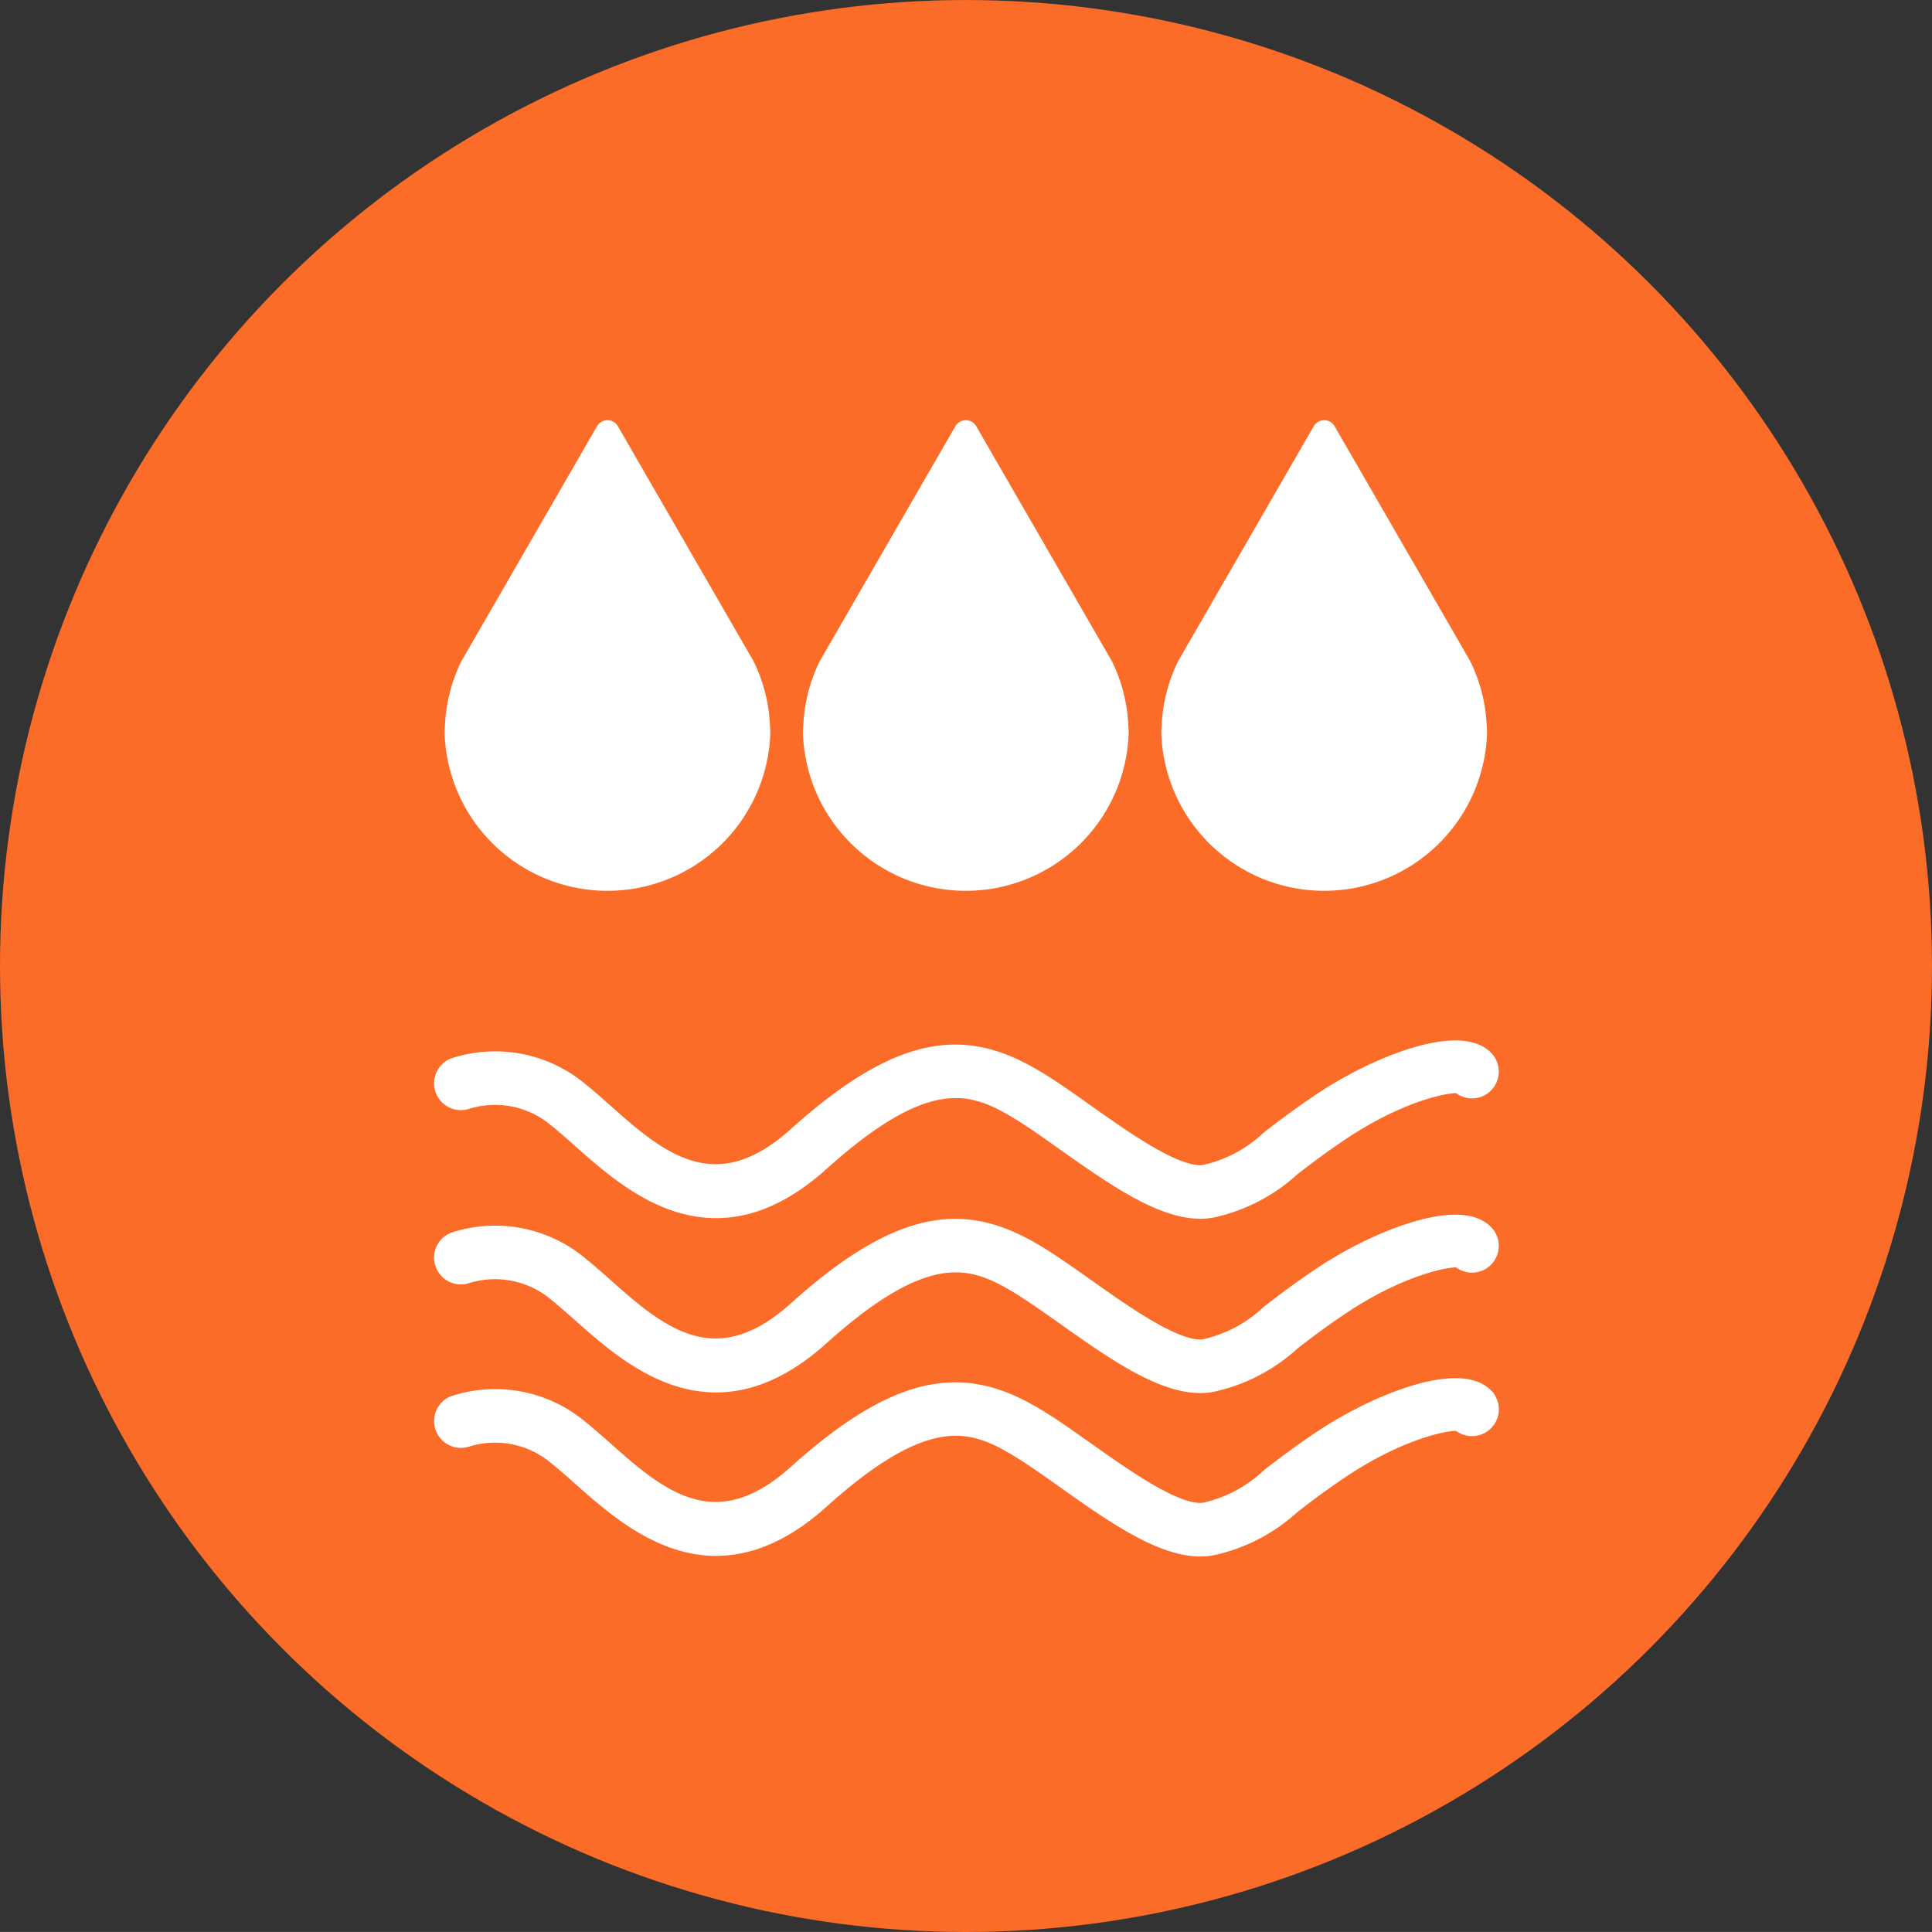 <svg xmlns="http://www.w3.org/2000/svg" width="85.357" height="85.355" viewBox="0 0 85.357 85.355">
  <rect x="0" y="0" width="85.357" height="85.355" fill="#333333" stroke="none"/>
  <g id="组_53763" data-name="组 53763" transform="translate(-1384.859 -22758.999)">
    <ellipse id="椭圆_2161" data-name="椭圆 2161" cx="42.678" cy="42.678" rx="42.678" ry="42.678" transform="translate(1384.859 22759)" fill="#fb6c28"/>
    <g id="组_51848" data-name="组 51848" transform="translate(-6.713 -7.26)">
      <g id="组_39884" data-name="组 39884" transform="translate(1411.214 22812.727)">
        <path id="路径_2483" data-name="路径 2483" d="M80.708,96.57c-1.71,0-3.838-1.506-5.9-2.966-.768-.543-1.493-1.056-2.124-1.435-2.044-1.226-4.119-1.9-8.817,2.328-4.617,4.156-8.14,1.031-10.471-1.038-.351-.312-.685-.608-1-.862a4.353,4.353,0,0,0-4.137-.86.684.684,0,0,1-.5-1.271,5.711,5.711,0,0,1,5.495,1.063c.334.267.685.579,1.055.907,2.316,2.055,4.941,4.382,8.648,1.044,4.855-4.369,7.593-4.191,10.436-2.484.674.4,1.42.933,2.209,1.491,1.849,1.308,4.15,2.937,5.356,2.692a6.2,6.2,0,0,0,2.891-1.543c.578-.445,1.3-1,2.289-1.66,2.577-1.718,6-2.934,7.046-1.906a.684.684,0,1,1-.96.974c-.332-.134-2.568.23-5.328,2.07-.953.635-1.651,1.173-2.212,1.606a7.492,7.492,0,0,1-3.454,1.8A2.579,2.579,0,0,1,80.708,96.57Z" transform="translate(-47.325 -89.693)" fill="#fff" stroke="#fff" stroke-width="1"/>
        <path id="路径_2484" data-name="路径 2484" d="M80.708,107.831c-1.71,0-3.838-1.505-5.9-2.967-.768-.543-1.493-1.056-2.124-1.435-2.044-1.226-4.119-1.9-8.817,2.328-4.617,4.156-8.14,1.03-10.471-1.038-.351-.312-.685-.608-1-.862a4.356,4.356,0,0,0-4.137-.86.684.684,0,0,1-.5-1.271,5.714,5.714,0,0,1,5.495,1.064c.334.266.685.578,1.055.906,2.316,2.055,4.941,4.383,8.648,1.045,4.855-4.37,7.593-4.191,10.436-2.485.674.406,1.42.933,2.209,1.491,1.849,1.308,4.15,2.938,5.356,2.692a6.2,6.2,0,0,0,2.891-1.543c.578-.446,1.3-1,2.289-1.661,2.577-1.717,6-2.935,7.046-1.906a.684.684,0,1,1-.96.974c-.332-.133-2.568.231-5.328,2.071-.953.635-1.651,1.173-2.212,1.606a7.5,7.5,0,0,1-3.454,1.8A2.63,2.63,0,0,1,80.708,107.831Z" transform="translate(-47.325 -93.253)" fill="#fff" stroke="#fff" stroke-width="1"/>
        <path id="路径_2485" data-name="路径 2485" d="M80.708,118.389c-1.71,0-3.838-1.506-5.9-2.966-.767-.543-1.491-1.056-2.123-1.435-2.045-1.227-4.12-1.9-8.817,2.328-4.617,4.156-8.139,1.031-10.471-1.037-.351-.313-.685-.609-1-.862a4.353,4.353,0,0,0-4.137-.86.684.684,0,0,1-.5-1.271,5.713,5.713,0,0,1,5.495,1.063c.334.267.685.578,1.056.907,2.315,2.054,4.94,4.382,8.648,1.044,4.856-4.369,7.593-4.189,10.436-2.485.674.406,1.42.933,2.209,1.491,1.848,1.308,4.15,2.938,5.357,2.692a6.2,6.2,0,0,0,2.891-1.543c.578-.445,1.3-1,2.289-1.66,2.577-1.718,6-2.934,7.046-1.906a.684.684,0,1,1-.96.974c-.335-.133-2.568.23-5.328,2.07-.953.635-1.651,1.173-2.212,1.606a7.492,7.492,0,0,1-3.454,1.8A2.579,2.579,0,0,1,80.708,118.389Z" transform="translate(-47.325 -96.591)" fill="#fff" stroke="#fff" stroke-width="1"/>
      </g>
    </g>
    <path id="路径_15710" data-name="路径 15710" d="M240.627,463.5a7.144,7.144,0,0,0-.724-2.779l-.516-.893-5.477-9.487a.531.531,0,0,0-.92,0l-5.477,9.487-.516.893a7.144,7.144,0,0,0-.724,2.779c-.007.131-.02.26-.02.392a7.2,7.2,0,0,0,14.393,0C240.647,463.762,240.634,463.633,240.627,463.5Z" transform="translate(1178.247 22327.488)" fill="#fff"/>
    <path id="路径_15711" data-name="路径 15711" d="M240.627,463.5a7.144,7.144,0,0,0-.724-2.779l-.516-.893-5.477-9.487a.531.531,0,0,0-.92,0l-5.477,9.487-.516.893a7.144,7.144,0,0,0-.724,2.779c-.007.131-.02.26-.02.392a7.2,7.2,0,0,0,14.393,0C240.647,463.762,240.634,463.633,240.627,463.5Z" transform="translate(1194.079 22327.488)" fill="#fff"/>
    <path id="路径_15712" data-name="路径 15712" d="M240.627,463.5a7.144,7.144,0,0,0-.724-2.779l-.516-.893-5.477-9.487a.531.531,0,0,0-.92,0l-5.477,9.487-.516.893a7.144,7.144,0,0,0-.724,2.779c-.007.131-.02.26-.02.392a7.2,7.2,0,0,0,14.393,0C240.647,463.762,240.634,463.633,240.627,463.5Z" transform="translate(1209.912 22327.488)" fill="#fff"/>
  </g>
</svg>
